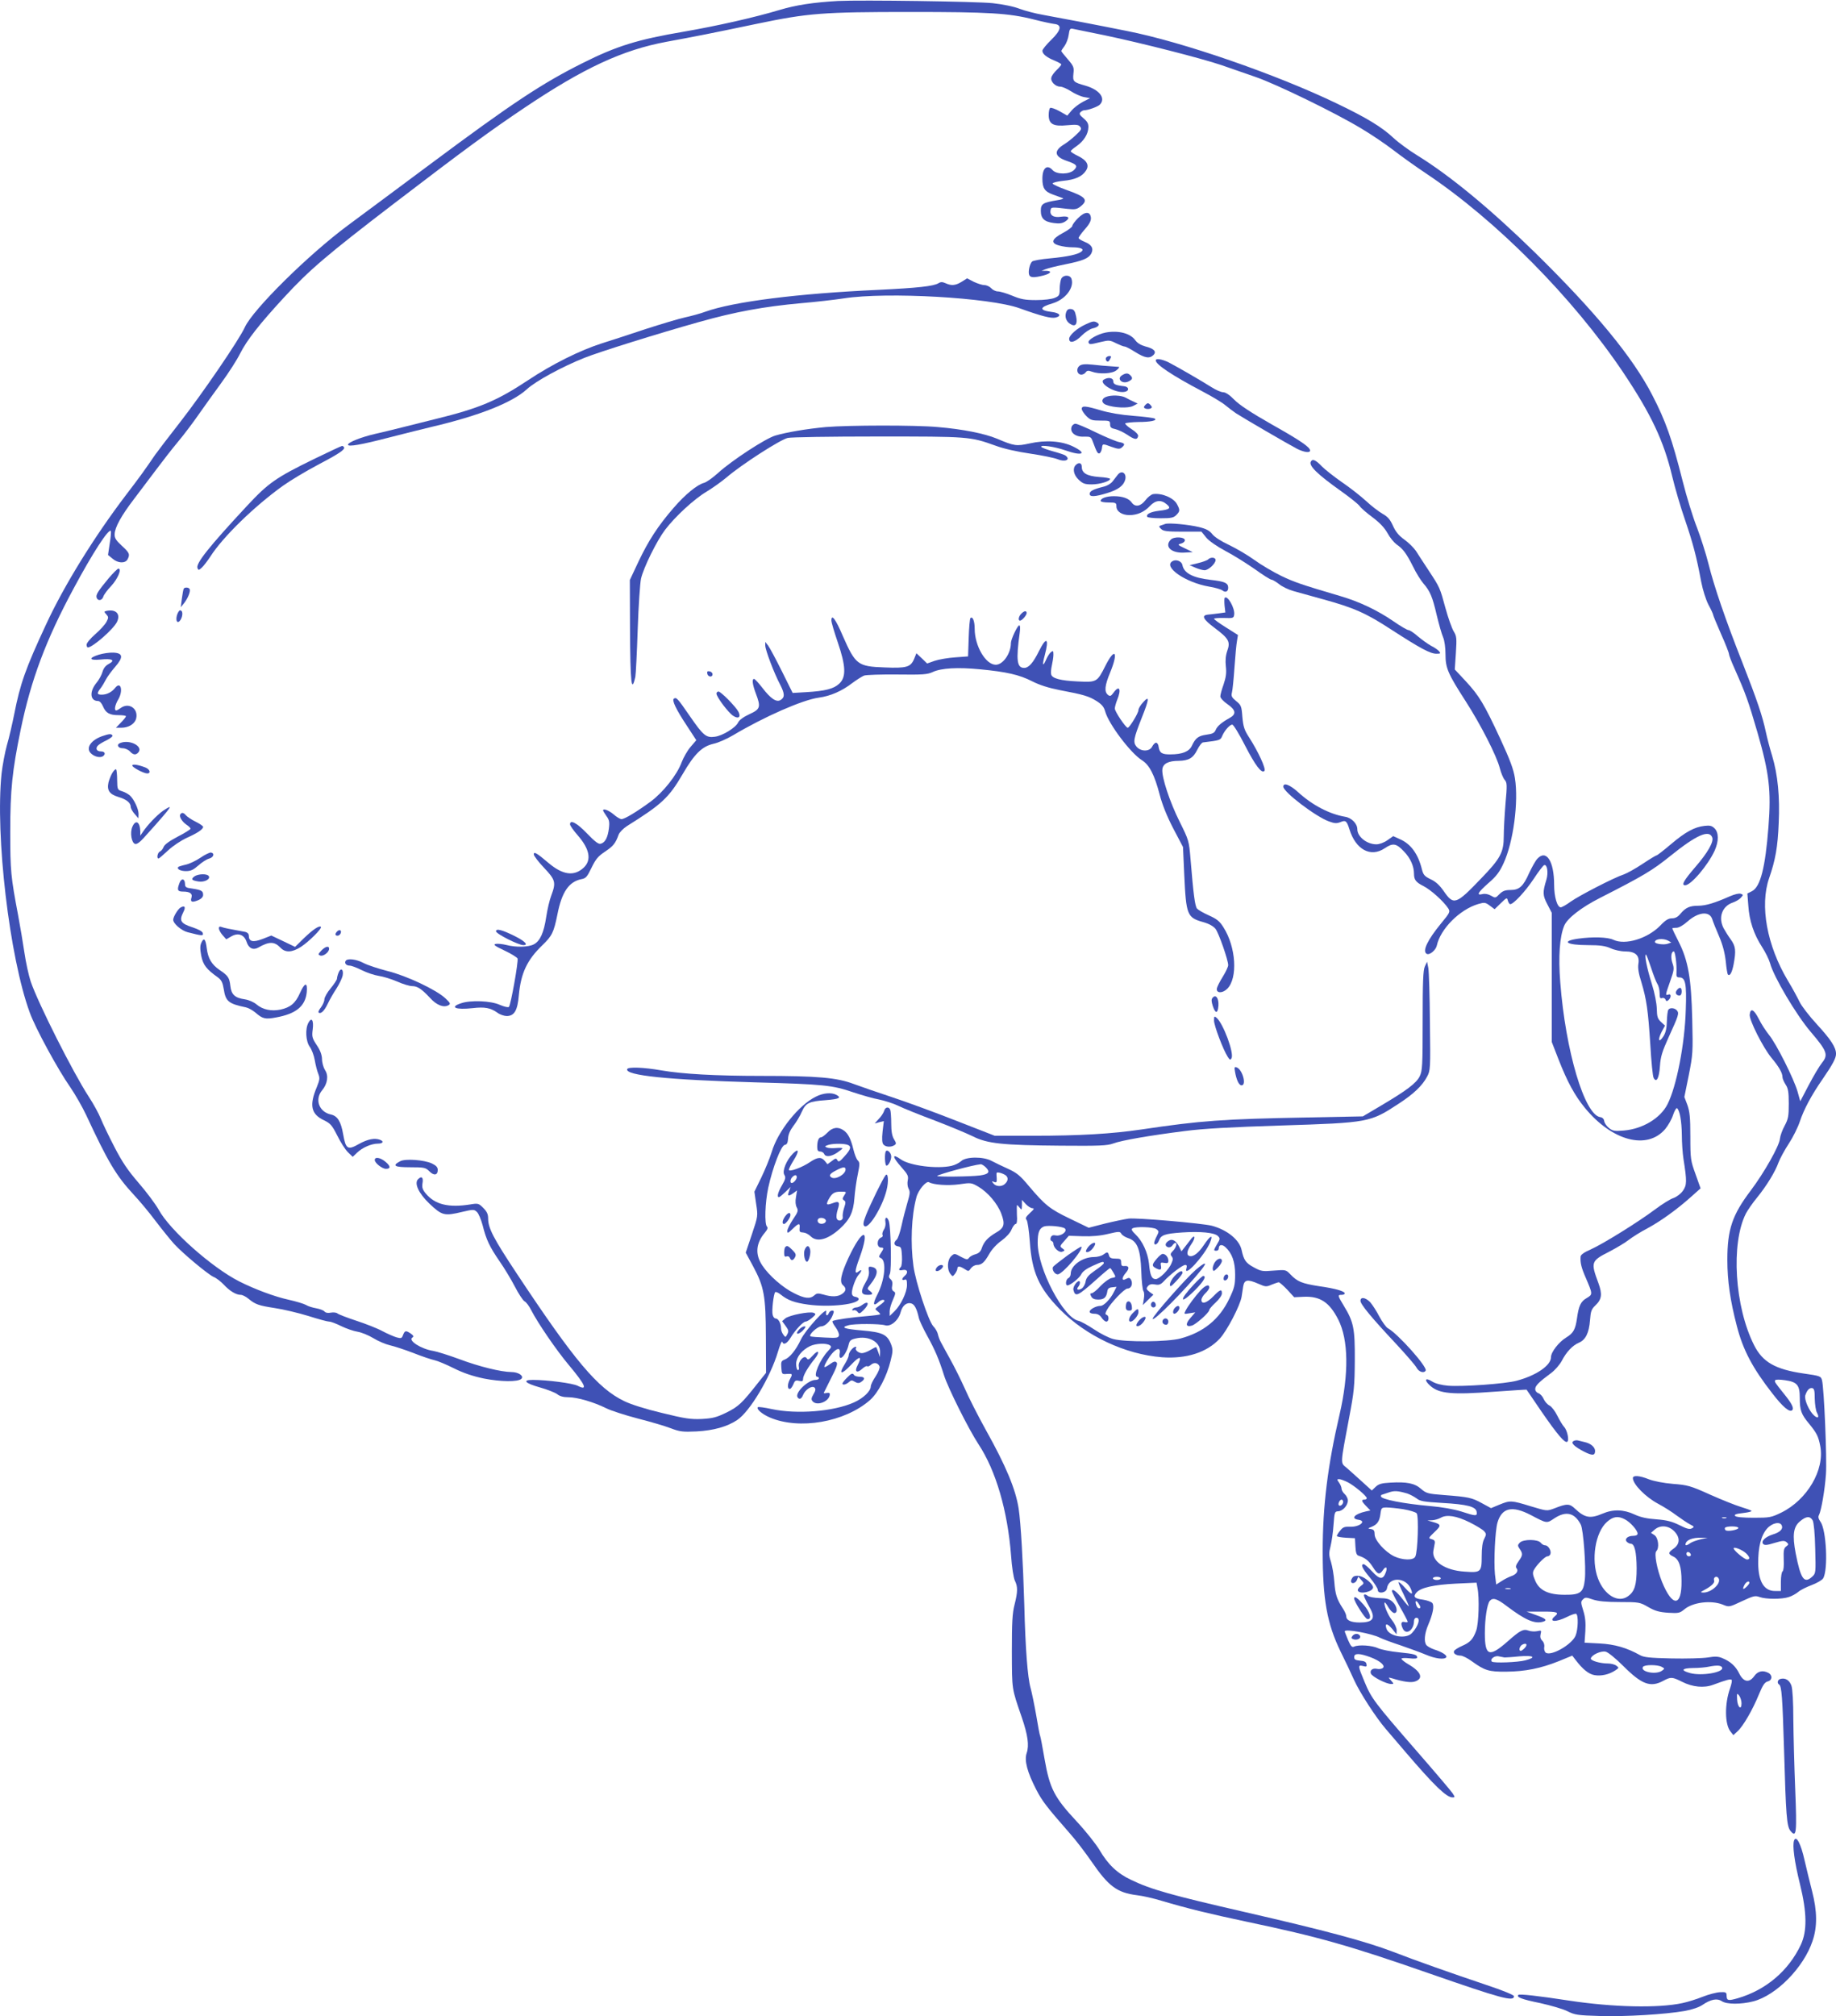 <?xml version="1.0" standalone="no"?>
<!DOCTYPE svg PUBLIC "-//W3C//DTD SVG 20010904//EN"
 "http://www.w3.org/TR/2001/REC-SVG-20010904/DTD/svg10.dtd">
<svg version="1.0" xmlns="http://www.w3.org/2000/svg"
 width="1166pt" height="1280pt" viewBox="0 0 1166 1280"
 preserveAspectRatio="xMidYMid meet">
<g transform="translate(0,1280) scale(0.1,-0.1)"
fill="#3f51b5" stroke="none">
<path d="M5325 12794 c-159 -9 -271 -26 -377 -58 -157 -47 -396 -101 -605
-137 -294 -50 -427 -91 -644 -200 -256 -128 -447 -254 -965 -640 -210 -156
-446 -332 -525 -390 -251 -186 -602 -533 -654 -646 -36 -80 -268 -419 -412
-604 -72 -92 -142 -184 -157 -205 -67 -98 -97 -140 -185 -255 -204 -268 -394
-576 -508 -822 -131 -281 -165 -378 -203 -572 -12 -60 -32 -148 -46 -195 -13
-47 -28 -128 -34 -180 -41 -392 50 -1167 179 -1518 35 -98 180 -364 258 -475
30 -44 75 -122 100 -175 140 -301 191 -386 303 -507 36 -38 100 -115 141 -170
42 -55 94 -119 115 -142 58 -63 215 -193 250 -209 18 -7 47 -30 65 -49 38 -41
78 -65 108 -65 11 0 32 -11 48 -24 45 -37 65 -44 169 -60 54 -8 150 -31 212
-50 63 -20 122 -36 133 -36 11 0 45 -13 77 -29 31 -15 77 -31 102 -35 25 -4
70 -22 101 -41 31 -19 78 -39 105 -45 27 -6 94 -28 149 -49 55 -22 116 -42
135 -46 19 -4 74 -27 122 -51 60 -30 119 -50 190 -65 106 -21 218 -23 239 -2
18 18 -18 43 -64 43 -66 1 -203 34 -333 83 -65 24 -139 47 -162 51 -78 12
-163 67 -133 85 10 6 7 13 -10 25 -31 21 -38 20 -49 -8 -8 -22 -12 -24 -41
-16 -17 5 -59 23 -91 40 -33 18 -108 47 -166 66 -58 19 -112 40 -119 46 -7 6
-26 8 -42 5 -19 -4 -33 -1 -41 8 -6 7 -30 16 -53 20 -23 4 -52 13 -64 21 -12
7 -61 22 -110 33 -88 19 -216 67 -313 116 -174 88 -441 325 -512 455 -20 36
-77 112 -127 170 -70 81 -105 133 -155 230 -36 69 -74 149 -86 179 -12 30 -46
93 -77 140 -99 152 -321 592 -368 730 -13 39 -31 122 -40 184 -9 61 -27 168
-40 237 -46 244 -50 280 -50 530 0 267 13 388 66 646 65 316 160 571 337 899
120 224 221 379 236 365 2 -3 0 -39 -7 -79 l-11 -74 28 -23 c34 -30 81 -32 96
-5 17 32 12 42 -37 87 -36 33 -46 49 -45 72 1 44 42 118 123 224 39 51 103
136 142 188 39 52 100 131 137 175 37 44 95 121 129 170 35 50 101 142 147
205 46 63 100 147 119 186 43 85 123 187 277 354 163 177 272 270 703 600 450
344 604 457 826 606 377 253 623 367 903 419 180 33 291 55 573 114 326 68
419 75 973 75 501 0 625 -7 787 -48 54 -14 112 -26 128 -28 51 -5 45 -39 -19
-101 -31 -30 -56 -61 -56 -69 0 -21 28 -43 78 -63 23 -10 42 -20 42 -24 0 -4
-13 -20 -29 -35 -16 -15 -32 -37 -34 -48 -7 -25 25 -58 56 -58 13 0 43 -13 68
-29 24 -16 62 -33 83 -37 l39 -7 -45 -23 c-25 -13 -58 -38 -73 -56 l-27 -32
-49 28 c-27 15 -54 24 -59 21 -6 -3 -10 -24 -10 -45 0 -58 29 -74 118 -65 56
5 71 4 81 -9 12 -14 8 -21 -26 -53 -22 -21 -55 -47 -73 -58 -70 -42 -65 -79
14 -106 64 -22 73 -32 47 -58 -29 -29 -110 -30 -136 -1 -35 39 -65 14 -65 -54
0 -60 14 -82 67 -101 26 -9 55 -20 63 -23 8 -3 -8 -9 -36 -13 -91 -15 -104
-23 -104 -67 0 -49 22 -70 83 -78 35 -5 53 -2 72 10 35 23 22 37 -28 30 -47
-7 -72 10 -65 43 4 19 7 19 108 7 47 -5 59 -3 83 16 51 41 33 61 -92 105 -47
17 -86 35 -86 40 0 6 30 13 66 17 76 7 121 27 145 64 24 35 7 66 -50 94 -25
12 -46 25 -46 30 0 4 17 19 38 33 45 32 73 76 74 119 1 23 -7 37 -31 57 -25
21 -29 29 -19 39 6 6 17 12 23 12 25 0 86 22 100 36 39 40 -2 94 -91 120 -78
22 -82 26 -77 77 5 39 1 48 -36 91 -23 26 -41 49 -41 52 0 3 9 17 21 33 11 15
23 47 26 70 5 37 9 42 27 38 12 -2 102 -21 201 -41 234 -49 614 -146 741 -189
54 -19 153 -53 219 -76 135 -47 503 -226 669 -326 61 -36 153 -98 205 -138 53
-41 146 -107 206 -147 447 -298 934 -789 1254 -1265 176 -263 257 -433 311
-660 17 -71 53 -195 81 -275 50 -147 73 -232 103 -394 10 -51 29 -112 46 -145
17 -31 30 -60 30 -65 0 -4 23 -59 50 -121 28 -62 50 -119 50 -126 0 -8 16 -50
36 -94 71 -160 86 -202 145 -404 75 -260 88 -368 70 -600 -20 -259 -51 -380
-104 -408 l-30 -15 6 -76 c6 -96 35 -183 87 -263 22 -34 45 -81 51 -103 22
-85 166 -328 258 -436 105 -123 113 -146 72 -197 -17 -21 -54 -84 -84 -141
l-54 -103 -17 61 c-23 81 -136 306 -182 361 -19 24 -49 69 -65 102 -31 60 -52
70 -57 26 -4 -34 85 -210 138 -274 47 -56 70 -96 70 -122 0 -10 9 -31 20 -48
16 -24 20 -47 20 -121 0 -79 -3 -97 -26 -140 -15 -27 -28 -64 -30 -82 -3 -45
-100 -216 -185 -329 -118 -156 -149 -247 -149 -441 0 -133 18 -258 60 -419 39
-152 100 -268 226 -429 67 -87 110 -122 126 -106 12 12 -2 42 -51 102 -60 75
-63 79 -57 88 3 5 29 5 63 0 77 -11 93 -31 93 -113 0 -78 9 -103 59 -163 49
-60 59 -80 71 -142 29 -151 -83 -341 -247 -422 -64 -31 -74 -33 -175 -33 -67
0 -111 4 -118 11 -9 9 4 14 50 19 34 4 58 10 53 14 -4 4 -35 15 -68 25 -33 10
-121 45 -195 78 -124 56 -143 61 -235 68 -60 5 -121 17 -153 29 -59 24 -102
27 -102 8 0 -39 81 -121 160 -163 36 -19 88 -52 117 -74 29 -21 67 -47 84 -56
29 -15 31 -17 14 -26 -14 -8 -32 -4 -79 20 -47 23 -80 32 -146 37 -60 4 -101
13 -140 31 -68 32 -136 34 -203 5 -78 -33 -112 -27 -174 31 -35 34 -52 34
-133 2 -46 -17 -46 -17 -149 14 -124 38 -130 38 -199 10 l-53 -22 -57 31 c-65
36 -86 40 -240 52 -105 8 -114 11 -147 39 -40 36 -91 46 -194 40 -56 -3 -75
-8 -95 -27 l-24 -23 -65 59 c-35 32 -78 70 -96 86 -39 32 -40 15 16 312 33
172 36 207 37 370 1 201 -7 243 -70 346 -40 66 -40 69 -14 69 11 0 20 4 20 9
0 14 -57 31 -163 46 -109 17 -138 29 -181 74 -30 31 -30 31 -107 25 -71 -6
-80 -5 -127 21 -50 27 -63 45 -77 110 -14 65 -92 128 -190 154 -59 15 -480 52
-528 45 -23 -3 -90 -17 -148 -31 l-105 -27 -120 58 c-127 61 -157 85 -261 208
-54 65 -76 83 -131 108 -37 17 -84 39 -104 50 -53 29 -163 28 -194 -1 -12 -11
-39 -25 -61 -30 -92 -21 -266 1 -322 41 -58 41 -56 17 5 -51 39 -44 44 -55 39
-81 -4 -18 -2 -40 5 -54 11 -19 9 -34 -8 -91 -11 -37 -28 -103 -37 -145 -9
-42 -23 -82 -31 -88 -21 -18 -17 -38 9 -42 20 -3 22 -10 25 -62 2 -32 -2 -64
-7 -69 -18 -18 -13 -25 14 -19 29 5 35 -17 10 -38 -8 -7 -15 -16 -15 -21 0 -5
7 -6 15 -3 12 5 15 -2 15 -33 0 -47 -39 -128 -80 -168 l-30 -29 0 30 c0 16 10
49 21 73 17 39 18 46 5 53 -11 6 -14 18 -10 36 4 19 0 32 -10 41 -12 10 -13
18 -5 34 12 22 7 293 -6 334 -10 32 -28 29 -22 -4 3 -15 -1 -37 -10 -49 -8
-13 -12 -28 -8 -34 3 -5 0 -13 -9 -16 -29 -11 -30 -64 0 -64 18 0 18 -5 -2
-35 -14 -22 -14 -25 -1 -31 39 -15 27 -141 -23 -236 -29 -57 -25 -75 11 -42
10 9 23 14 30 12 13 -4 6 -12 -36 -43 -19 -14 -19 -16 -2 -29 9 -7 17 -16 17
-19 0 -3 -39 -8 -87 -12 -90 -7 -202 -23 -215 -31 -5 -3 4 -20 18 -39 14 -19
24 -42 22 -52 -3 -16 -13 -18 -88 -14 -47 2 -89 5 -93 8 -14 9 45 63 68 63 25
0 59 33 74 73 9 22 8 27 -5 27 -8 0 -17 -7 -20 -15 -9 -23 -23 -18 -17 8 8 37
-133 -117 -161 -177 -31 -66 -71 -115 -103 -127 -21 -8 -24 -14 -21 -51 3 -42
4 -43 36 -40 37 2 37 1 16 -39 -16 -32 -12 -65 7 -54 5 4 14 18 19 31 8 20 14
23 35 18 20 -5 25 -2 25 12 0 22 31 75 74 128 36 45 24 62 -13 20 -24 -26 -30
-29 -38 -16 -15 24 -57 -21 -50 -54 3 -16 0 -23 -7 -21 -6 2 -10 21 -10 41 2
42 36 85 89 111 37 17 102 20 125 5 12 -8 10 -14 -12 -37 -51 -54 -97 -163
-68 -163 6 0 10 -4 10 -10 0 -5 -9 -10 -21 -10 -47 0 -132 -81 -114 -110 11
-17 25 -11 35 14 13 34 57 63 73 47 8 -8 7 -19 -7 -42 -14 -24 -15 -33 -6 -44
28 -34 109 -1 110 44 0 9 -7 11 -21 8 -11 -3 -19 -2 -17 2 2 4 23 47 47 94 33
64 42 90 34 98 -9 9 -19 6 -41 -10 -43 -30 -46 -26 -21 19 43 75 93 103 81 45
-2 -14 0 -25 7 -25 15 0 42 45 50 82 6 27 13 34 44 41 83 20 158 -21 156 -85
l-1 -33 -10 30 c-6 17 -12 31 -13 33 -2 2 -18 -6 -36 -17 -19 -12 -44 -21 -55
-21 -23 0 -48 23 -37 33 3 4 2 7 -4 7 -15 0 -43 -34 -43 -53 0 -10 -12 -36
-26 -58 -41 -66 -20 -68 40 -4 57 61 74 59 41 -5 -20 -38 -2 -50 31 -19 13 12
27 19 31 16 3 -4 14 0 24 9 20 18 46 13 55 -11 3 -8 -8 -36 -25 -62 -17 -25
-31 -54 -31 -64 0 -30 -47 -75 -107 -102 -130 -58 -362 -76 -522 -42 -45 10
-84 15 -88 12 -11 -12 27 -44 75 -65 188 -81 477 -30 637 110 52 46 107 151
131 250 15 59 15 72 3 104 -24 62 -54 77 -184 88 -115 10 -139 19 -87 33 36
11 200 10 233 0 35 -11 85 30 99 84 11 42 39 64 69 54 19 -6 34 -35 46 -90 3
-16 28 -69 54 -116 48 -87 74 -147 106 -249 25 -80 156 -342 219 -438 111
-168 185 -423 207 -707 5 -74 16 -142 24 -159 19 -38 19 -70 -2 -153 -14 -55
-17 -112 -17 -298 1 -246 -2 -228 63 -417 38 -111 48 -178 31 -227 -16 -48 4
-121 61 -232 38 -73 64 -107 210 -274 37 -41 100 -123 140 -181 109 -159 163
-199 289 -215 36 -4 106 -20 155 -35 169 -50 300 -82 545 -134 452 -95 653
-152 1155 -327 460 -160 540 -182 540 -145 0 7 -72 37 -175 71 -220 74 -453
156 -594 211 -176 67 -431 135 -936 251 -470 108 -600 144 -726 205 -88 41
-148 98 -202 191 -23 38 -88 120 -145 181 -141 151 -171 209 -203 394 -13 77
-26 143 -28 147 -3 4 -14 63 -25 130 -12 68 -28 146 -36 175 -19 67 -33 249
-40 526 -8 275 -22 522 -36 614 -19 122 -80 269 -208 498 -50 90 -111 210
-135 266 -25 55 -66 138 -92 184 -25 46 -52 94 -59 108 -8 14 -16 37 -19 51
-3 14 -16 37 -30 51 -30 34 -111 277 -125 381 -20 146 -13 319 19 437 12 46
63 106 80 95 26 -16 120 -23 192 -13 74 11 78 10 121 -15 61 -36 122 -108 146
-172 25 -67 19 -90 -34 -120 -52 -31 -76 -57 -90 -98 -7 -22 -19 -33 -40 -39
-16 -4 -35 -14 -41 -23 -10 -13 -16 -12 -52 7 -40 22 -41 22 -61 4 -25 -23
-28 -83 -6 -112 15 -19 15 -19 30 0 8 11 15 26 15 33 0 18 16 16 46 -3 24 -16
26 -16 40 5 8 11 25 21 38 21 30 0 48 16 79 71 15 27 48 63 77 83 29 21 56 50
64 71 8 19 20 35 26 35 8 0 11 20 8 60 -1 33 -1 60 1 60 2 0 10 -8 17 -17 12
-16 13 -14 14 16 l0 34 25 -27 c13 -14 32 -26 42 -26 13 0 10 -7 -16 -30 -26
-25 -31 -33 -21 -45 6 -8 15 -69 20 -137 13 -193 57 -293 190 -429 167 -170
416 -287 650 -305 154 -11 284 30 366 118 46 49 130 211 139 266 2 15 7 44 10
65 7 44 27 48 98 17 43 -19 49 -20 83 -5 20 8 41 15 45 15 5 0 29 -21 54 -47
l44 -48 62 3 c103 4 162 -35 218 -145 65 -128 68 -344 8 -603 -75 -321 -107
-580 -107 -867 0 -307 27 -459 114 -638 30 -60 68 -141 85 -179 36 -80 139
-239 202 -312 24 -28 80 -93 124 -145 184 -215 261 -289 299 -289 17 0 17 1 1
26 -9 14 -111 134 -227 267 -269 309 -289 336 -332 440 -43 103 -44 109 -10
101 22 -6 25 -4 22 12 -2 14 -13 20 -41 22 -29 3 -37 7 -37 23 0 25 33 25 103
-1 64 -24 99 -56 77 -70 -8 -5 -24 -7 -35 -4 -28 6 -47 -9 -39 -30 8 -20 97
-66 128 -66 19 0 19 0 0 22 -19 21 -19 21 6 14 75 -23 121 -29 147 -20 55 19
38 62 -43 109 -24 14 -44 30 -44 35 0 5 22 6 50 3 33 -4 50 -2 50 5 0 18 -17
23 -116 33 -52 5 -112 17 -132 26 -38 18 -124 24 -153 10 -13 -6 -21 3 -38 42
-11 27 -21 52 -21 55 0 18 174 -14 225 -41 16 -8 75 -30 130 -48 55 -19 127
-45 160 -59 61 -26 119 -33 130 -16 7 11 -28 34 -77 49 -20 7 -42 19 -49 27
-17 21 -13 73 11 129 30 70 40 122 26 139 -6 7 -32 17 -58 21 -56 7 -66 19
-42 46 28 31 110 49 250 56 l131 6 6 -33 c13 -62 8 -226 -8 -271 -20 -55 -38
-75 -91 -98 -23 -10 -45 -24 -49 -31 -9 -15 12 -30 41 -30 12 0 44 -16 70 -35
83 -60 109 -68 219 -67 121 1 220 21 335 67 l85 35 20 -26 c47 -62 85 -92 122
-98 42 -7 92 4 131 30 24 16 25 17 7 30 -10 8 -35 14 -54 14 -51 0 -113 19
-108 33 7 23 66 49 94 42 15 -3 65 -44 111 -90 118 -118 173 -139 255 -95 48
26 57 25 119 -6 67 -34 140 -41 198 -19 87 32 110 38 117 31 4 -3 -1 -28 -10
-54 -35 -98 -34 -229 3 -274 l18 -23 27 25 c36 33 96 137 135 233 25 60 37 78
56 83 29 7 32 39 5 54 -36 19 -68 12 -91 -21 -32 -44 -68 -37 -95 18 -22 45
-55 76 -107 97 -25 11 -47 12 -93 4 -33 -5 -136 -8 -230 -6 -136 3 -176 7
-200 21 -84 47 -161 69 -256 74 l-96 5 5 73 c3 53 0 89 -13 130 -16 51 -17 58
-2 72 14 14 20 14 63 -1 34 -11 83 -16 172 -16 121 0 126 -1 180 -32 43 -25
70 -32 126 -36 66 -4 74 -2 102 21 54 46 170 60 244 31 41 -17 41 -17 122 21
73 34 84 37 112 27 42 -15 143 -15 187 0 19 6 46 21 60 33 14 12 53 31 85 43
32 12 65 31 72 42 33 54 21 309 -17 360 -13 19 -16 31 -9 43 14 27 37 158 44
259 7 96 -12 548 -25 596 -7 26 -12 28 -118 43 -178 26 -259 72 -313 179 -124
245 -149 647 -52 837 11 21 42 66 70 100 62 76 117 167 137 224 9 24 38 78 65
119 27 41 58 104 70 140 26 78 74 168 145 270 63 92 85 132 85 160 0 41 -33
91 -121 187 -49 53 -98 117 -110 142 -12 25 -45 87 -75 136 -133 223 -179 476
-119 650 40 115 55 198 61 350 8 166 -6 309 -42 428 -14 45 -32 114 -40 152
-21 99 -55 200 -149 440 -107 271 -179 481 -215 626 -16 64 -49 167 -73 230
-25 63 -66 195 -91 295 -68 269 -108 382 -193 546 -123 239 -360 527 -744 904
-283 277 -541 490 -749 618 -52 32 -120 82 -150 110 -73 69 -172 129 -360 219
-384 185 -982 392 -1336 461 -188 38 -437 85 -531 102 -46 8 -112 25 -147 38
-38 15 -108 29 -172 36 -105 11 -835 21 -979 14z m936 -7405 c29 -29 19 -43
-37 -51 -59 -8 -280 -10 -272 -3 11 11 229 70 276 74 6 1 21 -8 33 -20z m127
-51 c16 -14 15 -33 -4 -52 -20 -21 -58 -20 -75 1 -12 15 -12 16 4 10 15 -6 18
-2 17 21 -1 15 -2 31 -1 35 1 10 40 -1 59 -15z m375 -337 c18 -18 -24 -50 -57
-44 -19 4 -28 0 -33 -13 -4 -10 -2 -19 5 -22 7 -2 12 -10 12 -17 0 -26 36 -59
56 -51 18 7 18 8 1 21 -17 12 -17 15 12 47 l29 33 88 -3 c58 -2 113 3 162 15
68 16 75 16 83 1 5 -9 25 -22 44 -28 58 -19 78 -71 83 -210 2 -63 8 -120 14
-127 5 -6 6 -29 2 -50 l-6 -38 33 33 34 33 -25 18 c-21 17 -22 21 -10 36 10
12 23 15 45 11 25 -5 36 -1 56 20 38 42 119 104 136 104 10 0 12 -6 8 -20 -22
-70 115 79 150 163 22 54 2 45 -39 -16 -35 -53 -69 -78 -93 -70 -20 7 -15 34
13 75 30 43 23 68 -7 26 -11 -14 -28 -37 -38 -49 l-18 -23 -14 29 c-19 38 -44
53 -66 39 -24 -15 -27 -33 -7 -41 10 -4 22 0 29 10 7 10 15 17 19 17 14 0 5
-31 -15 -51 -16 -16 -18 -23 -8 -35 9 -11 9 -21 -1 -43 -16 -41 -77 -101 -100
-101 -26 0 -36 23 -43 98 -8 71 -41 143 -86 186 -23 22 -28 32 -19 38 21 13
133 9 152 -5 17 -13 17 -15 2 -45 -9 -17 -16 -36 -16 -42 0 -19 21 -10 30 14
13 36 36 44 147 52 117 8 207 -1 228 -23 14 -14 14 -19 -5 -50 -24 -41 -24
-43 -5 -43 8 0 15 6 15 14 0 25 20 29 42 9 42 -38 62 -93 62 -174 0 -67 -5
-86 -37 -153 -62 -131 -164 -214 -310 -253 -80 -22 -347 -24 -425 -4 -29 7
-84 35 -124 62 -39 26 -84 51 -99 54 -97 21 -259 331 -259 496 0 65 10 91 40
103 25 9 120 0 133 -13z m4762 -1081 c1 -36 7 -76 14 -88 17 -31 6 -40 -19
-17 -31 28 -63 101 -55 127 11 33 26 49 44 46 13 -3 16 -17 16 -68z m-2967
-529 c43 -22 122 -88 122 -102 0 -5 -7 -9 -15 -9 -21 0 -19 -10 11 -41 l27
-28 -29 -6 c-72 -16 -98 -46 -46 -53 53 -8 5 -47 -54 -44 -36 1 -46 -3 -63
-25 -12 -14 -21 -29 -21 -34 0 -4 26 -9 58 -11 l57 -3 3 -53 c2 -39 7 -54 20
-58 43 -14 64 -31 90 -71 31 -49 43 -53 65 -20 19 28 31 18 17 -17 -17 -45
-38 -44 -85 7 -24 26 -48 47 -54 47 -22 0 -10 -27 39 -85 27 -33 50 -68 50
-78 0 -28 54 -19 58 9 11 77 123 73 153 -5 15 -38 3 -36 -37 8 -20 23 -39 39
-42 37 -2 -3 12 -38 32 -77 19 -40 34 -74 33 -76 -2 -1 -19 18 -38 43 -36 48
-69 74 -69 53 0 -6 23 -51 50 -99 28 -48 50 -91 50 -95 0 -4 -9 -5 -20 -2 -23
6 -26 -12 -10 -44 22 -41 70 -6 70 51 0 11 7 20 15 20 28 0 14 -52 -28 -97
-37 -41 -146 -22 -162 28 -12 36 5 35 36 -1 l28 -35 1 26 c0 14 -13 43 -30 64
-27 33 -55 103 -46 112 2 2 13 -12 24 -32 12 -19 28 -35 37 -35 24 0 18 44
-10 70 -20 19 -37 24 -84 25 -33 1 -67 7 -76 15 -8 7 -18 10 -21 7 -6 -5 1
-21 40 -92 32 -61 13 -85 -69 -85 -55 0 -85 14 -85 39 0 10 -10 33 -23 52 -37
57 -47 87 -53 167 -3 43 -13 99 -21 126 -14 43 -14 57 -3 100 7 28 16 89 19
136 6 81 7 85 30 86 29 2 61 37 61 69 0 12 -9 30 -20 40 -11 10 -20 25 -20 34
0 9 -7 27 -16 39 -14 20 -14 22 1 22 9 0 32 -9 53 -19z m379 -72 c17 -6 44
-20 59 -31 22 -18 46 -22 163 -29 158 -9 214 -23 219 -57 4 -28 -4 -28 -99 3
-46 14 -123 28 -195 34 -170 15 -314 43 -314 62 0 5 1 9 3 9 1 0 20 7 42 14
39 14 59 13 122 -5z m-407 -53 c0 -16 -18 -31 -27 -22 -8 8 5 36 17 36 5 0 10
-6 10 -14z m383 -47 c40 -7 77 -18 84 -26 14 -18 7 -246 -9 -275 -12 -25 -80
-23 -134 2 -59 29 -124 102 -124 139 0 23 -5 31 -22 34 -23 3 -23 4 2 14 37
15 51 36 57 83 5 38 7 40 40 40 19 0 67 -5 106 -11z m809 -37 c103 -54 100
-54 149 -21 74 49 129 36 168 -39 17 -32 34 -271 26 -349 -9 -83 -28 -98 -129
-97 -103 0 -160 28 -186 89 -16 37 -18 51 -9 68 17 32 71 87 86 87 8 0 16 6
19 14 8 20 -13 56 -33 56 -9 0 -21 7 -28 16 -17 23 -110 24 -133 1 -14 -14
-14 -20 -4 -35 24 -34 24 -44 -1 -79 -20 -28 -24 -40 -15 -50 13 -16 -3 -39
-35 -49 -12 -4 -39 -17 -59 -30 l-36 -23 -8 66 c-8 82 1 274 16 327 28 95 93
110 212 48z m-389 -46 c42 -21 83 -46 92 -56 15 -17 15 -21 1 -49 -11 -20 -16
-57 -16 -109 0 -102 -5 -107 -109 -99 -124 8 -209 65 -198 132 3 16 7 39 9 49
2 14 -4 21 -20 25 -22 6 -21 7 18 45 45 42 43 49 -10 64 l-35 10 30 1 c17 1
41 8 55 16 38 22 100 12 183 -29z m986 19 c34 -17 81 -70 81 -91 0 -9 -11 -14
-29 -14 -35 0 -56 -21 -39 -38 7 -7 18 -12 25 -12 24 0 36 -53 37 -155 0 -108
-13 -149 -56 -179 -62 -44 -149 8 -189 112 -46 120 -18 295 57 361 38 34 70
39 113 16z m644 8 c-7 -2 -19 -2 -25 0 -7 3 -2 5 12 5 14 0 19 -2 13 -5z m549
-15 c7 -14 14 -82 16 -179 4 -153 4 -157 -19 -178 -51 -47 -73 -16 -105 148
-22 115 -15 168 27 203 40 34 64 35 81 6z m-196 -33 c9 -22 -13 -43 -57 -56
-48 -15 -78 -44 -61 -61 9 -9 26 -7 71 7 51 15 63 16 77 5 14 -13 14 -15 -2
-27 -15 -11 -18 -25 -16 -82 2 -41 -1 -72 -7 -76 -6 -3 -11 -33 -11 -66 l0
-59 -38 0 c-69 0 -105 60 -106 175 -1 102 18 178 56 221 33 37 84 47 94 19z
m-685 -34 c40 -40 39 -82 -1 -111 -37 -26 -38 -35 -2 -52 35 -17 51 -64 51
-155 2 -164 -58 -167 -124 -5 -32 80 -51 180 -36 195 20 20 13 83 -11 101
l-23 15 24 21 c35 30 86 26 122 -9z m409 19 c0 -11 -65 -24 -80 -15 -5 3 -8
11 -5 16 8 12 85 12 85 -1z m-240 -72 c-24 -6 -54 -16 -65 -24 -25 -18 -36
-18 -29 0 8 21 45 35 94 34 l45 0 -45 -10z m289 -89 c24 -23 27 -39 6 -39 -16
0 -85 57 -85 71 0 12 55 -9 79 -32z m-351 -7 c2 -7 -3 -12 -12 -12 -9 0 -16 7
-16 16 0 17 22 14 28 -4z m-1588 -152 c0 -5 -11 -10 -25 -10 -14 0 -25 5 -25
10 0 6 11 10 25 10 14 0 25 -4 25 -10z m1764 1 c20 -31 -44 -91 -96 -91 -21 1
-21 2 7 17 43 23 66 45 61 59 -8 21 17 34 28 15z m196 -29 c0 -5 -9 -17 -20
-27 -22 -20 -26 -14 -10 16 11 19 30 26 30 11z m-1517 -39 c-7 -2 -21 -2 -30
0 -10 3 -4 5 12 5 17 0 24 -2 18 -5z m-21 -111 c113 -85 171 -111 224 -98 35
9 23 21 -46 45 l-55 20 98 0 c96 1 111 -5 82 -29 -44 -37 6 -40 76 -5 27 14
54 23 59 20 15 -9 12 -101 -4 -139 -24 -57 -158 -133 -190 -107 -7 6 -11 22
-9 34 3 14 -2 31 -12 41 -12 11 -15 25 -11 42 6 24 5 25 -22 19 -16 -3 -39 -2
-53 3 -34 13 -54 3 -133 -67 -118 -104 -146 -95 -146 50 0 94 14 184 31 206
20 23 46 15 111 -35z m-552 -4 c0 -14 -18 -9 -24 8 -11 28 -6 39 9 20 8 -11
15 -23 15 -28z m664 -259 c-9 -10 -21 -19 -26 -19 -15 0 -8 29 9 39 26 14 37
2 17 -20z m-129 -61 c6 0 47 2 93 7 91 8 113 -6 40 -25 -47 -13 -203 -19 -214
-8 -14 15 19 40 45 33 14 -3 31 -6 36 -7z m997 -59 c21 -11 21 -12 3 -25 -38
-28 -140 -7 -121 24 9 15 91 15 118 1z m385 -6 c10 -30 -131 -54 -204 -34 -62
17 -53 31 20 32 34 0 80 4 102 9 51 10 77 8 82 -7z m123 -226 c0 -47 -25 -26
-28 24 -2 41 -1 43 13 25 8 -11 15 -33 15 -49z"/>
<path d="M6910 4883 c-13 -17 -17 -29 -10 -31 13 -5 37 14 51 40 16 29 -16 22
-41 -9z"/>
<path d="M6779 4830 c-46 -34 -87 -66 -91 -72 -10 -17 10 -48 29 -48 31 0 167
160 150 176 -2 2 -41 -23 -88 -56z"/>
<path d="M7006 4835 c-11 -8 -37 -15 -59 -15 -72 0 -147 -54 -147 -105 0 -13
-7 -25 -15 -29 -16 -6 -21 -46 -6 -46 18 0 77 47 88 71 8 17 34 36 72 53 64
29 71 30 71 17 0 -5 -25 -26 -55 -46 -43 -30 -56 -45 -61 -72 -3 -18 -15 -38
-26 -44 -25 -13 -35 -4 -18 15 6 9 10 21 8 28 -7 21 -47 -28 -41 -51 12 -47
27 -40 148 68 43 39 82 71 85 71 3 0 12 -13 21 -29 17 -29 17 -29 -11 -34 -15
-3 -47 -26 -71 -51 -23 -26 -49 -46 -56 -46 -11 0 -11 -5 -3 -20 7 -14 21 -20
44 -20 37 0 52 13 58 50 2 19 10 26 31 28 l28 3 -17 -33 c-22 -45 -64 -88 -85
-88 -28 0 -69 -22 -69 -37 0 -8 12 -13 30 -13 20 0 35 -8 46 -25 9 -14 23 -25
30 -25 17 0 19 37 2 43 -10 3 -10 9 1 30 24 45 112 137 131 137 26 0 37 33 21
59 -7 10 -13 11 -30 2 -28 -16 -29 7 -1 39 24 28 21 46 -9 43 -16 -2 -21 3
-21 22 0 22 -4 25 -36 25 -27 0 -37 5 -41 20 -6 24 -12 24 -37 5z"/>
<path d="M7346 4809 c-31 -37 -32 -45 -7 -59 30 -16 39 -12 34 14 -4 21 -2 23
21 19 21 -4 26 -1 26 14 0 22 -18 43 -36 43 -7 0 -24 -14 -38 -31z"/>
<path d="M7714 4785 c-8 -13 -14 -32 -12 -42 3 -16 7 -15 31 9 15 15 27 34 27
43 0 23 -28 18 -46 -10z"/>
<path d="M7593 4738 c-65 -57 -273 -293 -273 -310 0 -25 212 189 310 312 41
52 25 51 -37 -2z"/>
<path d="M7459 4699 c-16 -17 -29 -41 -29 -53 0 -18 6 -15 40 21 22 23 40 47
40 53 0 19 -22 10 -51 -21z"/>
<path d="M7773 4695 c-3 -9 -3 -18 0 -21 9 -9 27 6 27 22 0 19 -19 18 -27 -1z"/>
<path d="M7583 4647 c-98 -103 -92 -136 7 -36 55 55 74 89 51 89 -4 0 -31 -24
-58 -53z"/>
<path d="M7624 4608 c-35 -39 -76 -93 -94 -127 -12 -24 -12 -24 24 -18 l37 6
-31 -36 c-34 -38 -29 -60 10 -48 27 9 110 83 110 99 0 6 18 27 40 47 23 21 40
46 40 58 0 30 -11 26 -55 -19 -42 -43 -75 -52 -75 -22 0 10 11 29 25 42 14 13
25 29 25 37 0 23 -25 14 -56 -19z"/>
<path d="M7157 4534 c-4 -4 -7 -18 -7 -31 0 -17 6 -23 21 -23 16 0 20 5 17 27
-3 26 -18 39 -31 27z"/>
<path d="M7316 4533 c-12 -12 -6 -33 9 -33 8 0 15 6 15 14 0 17 -14 28 -24 19z"/>
<path d="M7462 4498 c-14 -14 -16 -38 -4 -38 12 0 32 23 32 37 0 16 -12 17
-28 1z"/>
<path d="M7195 4465 c-25 -24 -33 -55 -15 -55 17 0 50 39 50 60 0 26 -6 25
-35 -5z"/>
<path d="M7230 4413 c-13 -17 -17 -29 -10 -31 13 -5 37 14 51 40 16 29 -16 22
-41 -9z"/>
<path d="M7385 4420 c-8 -14 3 -30 21 -30 8 0 14 9 14 20 0 21 -24 28 -35 10z"/>
<path d="M8593 2789 c-7 -7 -13 -19 -13 -26 0 -21 30 -15 38 8 l8 20 19 -21
c19 -21 19 -22 -4 -39 -13 -10 -21 -23 -17 -30 15 -24 96 -5 96 22 0 21 -53
66 -85 72 -18 4 -35 1 -42 -6z"/>
<path d="M8600 2653 c0 -21 69 -128 83 -131 32 -6 19 43 -24 92 -38 43 -59 57
-59 39z"/>
<path d="M6846 11415 c-20 -20 -36 -42 -36 -49 0 -7 -27 -28 -60 -45 -73 -39
-80 -65 -22 -80 20 -6 57 -11 82 -11 54 0 78 -11 58 -27 -21 -18 -90 -33 -198
-43 -57 -5 -108 -14 -115 -20 -15 -13 -27 -64 -19 -85 7 -18 30 -19 90 -4 49
13 58 29 17 30 l-28 0 25 10 c14 6 70 20 125 31 111 22 149 38 165 68 17 32 3
57 -40 74 -22 9 -40 20 -40 25 0 6 18 31 41 57 29 33 39 54 37 73 -5 41 -39
39 -82 -4z"/>
<path d="M6740 11031 c-5 -11 -10 -40 -10 -64 0 -41 -3 -46 -32 -58 -19 -8
-68 -14 -118 -14 -70 0 -97 5 -152 28 -36 15 -77 27 -91 27 -13 0 -32 9 -42
20 -10 11 -29 20 -43 20 -14 0 -44 10 -68 21 l-42 22 -35 -22 c-39 -24 -65
-26 -102 -9 -20 9 -31 9 -45 0 -31 -19 -133 -30 -380 -42 -512 -23 -923 -75
-1101 -139 -29 -11 -88 -27 -129 -36 -41 -9 -154 -43 -250 -74 -96 -32 -221
-73 -276 -90 -141 -45 -316 -132 -471 -235 -196 -130 -310 -178 -583 -245 -69
-17 -168 -42 -220 -55 -52 -13 -129 -32 -170 -41 -86 -20 -170 -53 -170 -68 0
-15 86 0 255 44 82 21 209 53 280 70 298 70 508 153 601 238 56 52 226 144
367 200 96 38 463 153 727 227 231 65 413 98 645 119 94 8 217 22 275 31 273
42 927 5 1115 -63 139 -50 201 -66 229 -59 41 10 26 30 -27 36 -79 10 -76 30
7 54 81 24 139 99 121 155 -8 27 -51 28 -65 2z"/>
<path d="M6771 10818 c-10 -28 -1 -58 25 -74 33 -22 49 -3 38 48 -7 34 -14 44
-32 46 -16 2 -25 -3 -31 -20z"/>
<path d="M6895 10741 c-55 -25 -105 -69 -105 -92 0 -32 38 -22 79 20 21 21 52
42 69 46 37 8 50 24 31 36 -20 12 -29 11 -74 -10z"/>
<path d="M7022 10689 c-51 -10 -115 -46 -109 -63 5 -14 9 -14 78 3 51 12 58
12 97 -8 23 -11 47 -21 55 -21 7 0 37 -16 67 -35 61 -38 90 -43 115 -19 22 22
4 41 -52 55 -28 8 -50 21 -63 39 -31 44 -107 64 -188 49z"/>
<path d="M7024 10529 c-3 -6 -2 -15 4 -21 7 -7 14 -3 21 11 10 17 9 21 -3 21
-8 0 -18 -5 -22 -11z"/>
<path d="M7340 10512 c0 -26 105 -96 295 -196 61 -32 126 -71 145 -87 19 -16
51 -40 70 -53 46 -30 333 -197 387 -225 44 -22 83 -28 83 -11 0 21 -61 63
-244 166 -130 74 -206 124 -238 157 -29 30 -55 47 -70 47 -13 0 -46 14 -74 32
-63 40 -217 129 -271 157 -43 21 -83 28 -83 13z"/>
<path d="M6856 10478 c-22 -17 -18 -51 7 -56 10 -2 24 4 31 13 9 13 17 14 39
6 48 -18 132 -14 158 9 13 10 20 20 14 21 -5 0 -30 2 -55 4 -25 1 -74 6 -110
10 -49 5 -70 3 -84 -7z"/>
<path d="M7128 10419 c-41 -23 0 -62 42 -39 23 12 25 21 8 38 -14 14 -27 15
-50 1z"/>
<path d="M7010 10390 c-36 -22 71 -87 130 -78 33 4 32 32 0 36 -56 6 -70 13
-70 32 0 22 -33 27 -60 10z"/>
<path d="M7023 10280 c-30 -12 -29 -38 1 -50 51 -19 142 -23 172 -7 l29 15
-25 12 c-14 6 -36 17 -50 25 -28 16 -93 19 -127 5z"/>
<path d="M7271 10226 c-9 -10 -8 -15 4 -20 8 -3 22 -3 30 0 12 5 13 10 4 20
-6 8 -15 14 -19 14 -4 0 -13 -6 -19 -14z"/>
<path d="M6870 10204 c0 -8 13 -29 29 -45 26 -26 36 -29 90 -29 58 0 61 -1 61
-24 0 -19 7 -25 33 -30 17 -4 52 -20 76 -36 47 -32 64 -34 69 -8 2 9 -15 27
-42 44 -24 15 -42 32 -40 36 3 4 40 8 82 9 80 0 124 10 105 22 -7 4 -67 12
-135 17 -78 6 -154 19 -207 35 -98 29 -121 31 -121 9z"/>
<path d="M6805 10089 c-11 -35 26 -64 79 -61 41 1 45 -1 56 -31 26 -70 31 -78
43 -75 6 3 13 17 15 31 4 32 2 32 62 10 40 -14 51 -15 64 -4 24 20 20 28 -18
35 -19 4 -84 31 -146 61 -61 30 -120 55 -130 55 -10 0 -22 -10 -25 -21z"/>
<path d="M5245 10089 c-119 -11 -250 -33 -321 -54 -62 -18 -276 -158 -362
-236 -34 -31 -75 -60 -90 -64 -43 -11 -119 -72 -194 -159 -99 -114 -160 -208
-224 -343 l-54 -115 1 -307 c2 -348 9 -418 34 -307 3 16 10 151 15 302 5 150
15 294 21 321 17 72 100 240 153 310 64 84 185 196 265 243 36 22 93 62 126
90 96 82 340 239 388 250 24 5 262 9 572 9 577 0 585 0 747 -58 53 -20 140
-39 223 -51 75 -11 151 -27 171 -35 47 -20 85 -4 52 22 -7 6 -44 18 -81 28
-37 10 -71 23 -74 28 -9 15 84 2 153 -22 107 -38 142 -21 50 24 -73 36 -175
43 -277 20 -84 -18 -96 -17 -207 30 -79 33 -220 61 -377 74 -140 13 -565 12
-710 0z"/>
<path d="M1992 9885 c-239 -117 -287 -150 -423 -296 -242 -260 -326 -366 -315
-395 6 -15 8 -15 27 2 12 11 36 42 55 71 80 125 278 318 462 450 48 34 145 92
215 129 139 73 180 100 172 115 -4 5 -9 9 -13 8 -4 0 -85 -38 -180 -84z"/>
<path d="M8325 9870 c-16 -25 41 -81 192 -188 56 -40 109 -82 118 -95 8 -12
46 -45 83 -72 46 -35 75 -66 94 -100 15 -28 41 -59 57 -71 41 -28 62 -56 105
-141 19 -40 49 -87 64 -105 44 -50 59 -86 86 -202 14 -58 32 -122 41 -142 9
-21 15 -67 15 -108 0 -87 15 -122 127 -296 96 -149 198 -348 218 -427 8 -31
22 -64 31 -74 15 -17 16 -32 5 -151 -6 -73 -11 -166 -11 -207 0 -102 -21 -141
-144 -268 -160 -167 -174 -172 -238 -79 -26 37 -51 60 -82 74 -39 19 -47 28
-56 64 -24 97 -70 160 -138 190 l-44 20 -37 -26 c-21 -15 -51 -26 -70 -26 -60
0 -121 48 -121 96 0 35 -37 73 -78 79 -99 17 -207 73 -298 156 -53 48 -94 63
-94 35 0 -34 208 -192 291 -221 35 -13 49 -13 72 -4 33 14 40 8 57 -46 40
-129 135 -180 224 -120 52 35 73 32 122 -20 41 -42 64 -94 64 -142 0 -38 12
-54 60 -78 47 -24 127 -96 157 -141 14 -22 12 -27 -45 -96 -87 -106 -120 -176
-92 -193 18 -11 59 23 65 53 23 105 145 228 263 263 39 11 45 11 73 -10 l31
-23 39 38 c38 37 40 38 45 16 4 -12 10 -22 15 -22 21 0 96 81 148 159 31 47
61 87 68 89 19 6 27 -48 14 -92 -25 -81 -24 -100 6 -157 l28 -54 0 -410 0
-410 42 -108 c57 -146 104 -232 169 -311 173 -210 394 -268 509 -134 19 23 42
63 50 89 9 27 21 47 25 44 17 -11 30 -81 31 -170 0 -49 5 -117 10 -150 23
-145 22 -168 -3 -204 -13 -19 -38 -38 -59 -46 -20 -6 -73 -39 -117 -72 -105
-79 -327 -217 -408 -254 -42 -18 -65 -34 -66 -46 -3 -39 5 -71 32 -133 46
-107 46 -107 6 -131 -37 -21 -50 -49 -61 -129 -10 -70 -23 -93 -67 -120 -48
-29 -98 -93 -98 -126 0 -52 -93 -116 -217 -149 -72 -20 -344 -39 -436 -32 -43
4 -80 13 -102 27 -45 28 -53 9 -11 -28 57 -50 139 -57 405 -37 112 8 205 14
206 13 1 -2 44 -64 94 -138 100 -145 149 -203 164 -193 14 8 1 73 -20 95 -10
11 -29 43 -43 71 -14 29 -36 57 -49 64 -13 6 -30 25 -37 41 -7 17 -22 33 -33
37 -12 4 -21 15 -21 27 0 21 23 44 100 101 25 18 55 53 68 77 30 58 69 99 109
116 43 18 65 63 71 144 4 55 9 69 33 92 42 39 46 72 20 143 -49 132 -47 140
67 198 48 25 105 59 126 76 22 17 74 50 118 73 84 45 191 122 282 204 l56 50
-32 90 c-31 85 -33 96 -33 239 0 122 -4 159 -19 201 l-19 50 28 138 c26 132
27 146 22 354 -6 263 -26 375 -87 495 -22 43 -40 81 -40 83 0 2 12 4 26 4 16
0 43 15 71 40 69 61 140 68 157 15 5 -17 25 -66 44 -110 23 -54 36 -105 42
-158 4 -43 10 -81 14 -84 12 -12 26 13 36 66 16 86 13 114 -19 158 -16 22 -36
54 -45 71 -35 68 -9 139 58 162 18 6 41 19 51 30 17 19 17 20 0 26 -10 4 -39
-3 -69 -16 -97 -43 -151 -59 -199 -60 -56 0 -81 -11 -115 -51 -16 -20 -33 -29
-54 -29 -22 0 -41 -11 -74 -46 -81 -83 -223 -126 -298 -90 -36 17 -131 20
-223 7 -112 -16 -75 -41 62 -41 78 0 110 -5 144 -20 24 -11 65 -20 92 -20 66
0 93 -26 84 -79 -4 -25 1 -61 19 -116 33 -110 43 -180 57 -400 6 -104 15 -198
21 -208 18 -34 35 -1 40 76 4 59 14 91 55 182 63 138 68 152 53 170 -14 17
-46 20 -55 4 -4 -5 -8 -38 -9 -72 -1 -44 -7 -72 -22 -96 -29 -45 -38 -25 -12
27 l22 41 -26 24 c-21 20 -25 33 -26 83 -1 35 -13 99 -32 159 -31 99 -48 185
-37 185 3 0 17 -37 32 -82 15 -46 33 -93 41 -105 8 -12 14 -39 14 -59 0 -28 3
-35 15 -30 9 3 18 -1 22 -9 4 -12 9 -13 19 -4 19 16 18 43 -1 35 -20 -7 -19
-4 12 85 25 70 26 81 15 113 -13 36 -9 76 8 76 9 0 20 -86 17 -135 -2 -24 2
-30 18 -30 39 0 47 -39 41 -205 -6 -218 -59 -488 -116 -600 -45 -89 -158 -157
-277 -167 -59 -5 -71 -3 -95 16 -15 12 -28 31 -30 44 -2 14 -11 23 -25 25
-100 14 -221 422 -254 855 -13 165 -4 291 25 360 19 47 108 116 226 176 279
142 335 176 448 267 165 133 246 169 266 118 11 -28 -29 -98 -108 -189 -73
-85 -90 -115 -64 -115 37 0 145 127 188 221 26 59 26 113 -1 140 -17 17 -30
20 -64 16 -63 -7 -121 -38 -214 -117 -46 -39 -86 -70 -90 -70 -4 0 -44 -24
-89 -54 -45 -30 -99 -60 -119 -67 -60 -19 -283 -134 -338 -173 -27 -20 -56
-36 -63 -36 -22 0 -42 66 -42 142 0 152 -50 228 -107 166 -12 -13 -34 -53 -51
-89 -38 -86 -63 -109 -119 -109 -34 0 -50 -6 -70 -26 -25 -26 -27 -26 -54 -10
-18 10 -38 14 -54 10 -41 -10 -30 10 38 70 50 43 71 71 96 126 62 134 96 388
72 540 -9 57 -31 116 -92 248 -104 224 -135 275 -220 367 l-70 75 7 104 c6 95
5 107 -14 138 -11 18 -35 85 -52 147 -36 132 -35 130 -108 241 -31 47 -67 102
-80 123 -14 20 -47 53 -74 72 -35 25 -55 50 -72 88 -18 40 -33 57 -67 76 -24
14 -71 50 -104 81 -33 30 -100 83 -150 117 -49 34 -108 80 -130 102 -39 41
-59 50 -70 31z m2268 -3041 l21 -12 -22 -8 c-25 -9 -82 -1 -82 11 0 20 52 25
83 9z"/>
<path d="M6832 9848 c-22 -22 -14 -63 19 -94 26 -24 38 -29 82 -29 51 0 117
20 117 35 0 4 -32 10 -70 12 -78 6 -110 25 -110 65 0 25 -19 30 -38 11z"/>
<path d="M7100 9788 c-5 -7 -19 -25 -31 -40 -12 -17 -36 -32 -62 -38 -64 -16
-87 -28 -87 -45 0 -21 34 -19 112 5 69 21 104 47 114 85 10 40 -21 62 -46 33z"/>
<path d="M7322 9663 c-12 -3 -34 -20 -48 -39 -30 -39 -65 -45 -87 -14 -18 26
-58 40 -113 40 -47 0 -84 -13 -84 -30 0 -6 23 -10 50 -10 46 0 50 -2 50 -24 0
-33 35 -56 83 -56 50 0 95 20 131 59 35 36 70 40 105 10 31 -25 20 -34 -51
-42 -51 -6 -82 -22 -72 -38 3 -5 41 -9 85 -9 66 0 82 3 99 20 24 24 25 32 5
69 -21 41 -99 73 -153 64z"/>
<path d="M7400 9474 c-8 -3 -21 -8 -29 -10 -12 -4 -12 -8 3 -22 14 -14 37 -17
136 -17 l120 0 30 -37 c18 -22 67 -56 123 -86 50 -26 134 -79 186 -115 51 -37
99 -67 106 -67 7 0 28 -13 48 -28 19 -16 61 -36 94 -45 32 -9 115 -32 184 -51
197 -54 274 -88 435 -193 184 -119 247 -153 286 -153 27 0 29 2 17 16 -7 8
-29 24 -50 34 -20 11 -58 38 -84 60 -25 22 -52 40 -60 40 -8 0 -51 25 -97 57
-101 69 -214 123 -333 158 -251 74 -297 90 -380 130 -49 24 -126 69 -170 101
-44 32 -117 74 -161 95 -49 23 -91 50 -105 68 -18 23 -39 34 -84 45 -67 16
-192 28 -215 20z"/>
<path d="M7436 9375 c-44 -44 2 -88 86 -83 l53 3 -50 24 c-47 22 -48 24 -25
30 14 4 25 13 25 21 0 22 -68 25 -89 5z"/>
<path d="M7673 9249 c-6 -6 -35 -17 -65 -24 l-53 -13 37 -16 c21 -9 47 -16 58
-16 24 0 70 42 70 65 0 17 -31 20 -47 4z"/>
<path d="M7447 9238 c-64 -35 80 -136 232 -162 37 -6 75 -17 84 -24 19 -16 37
-8 37 17 0 30 -22 40 -113 50 -112 13 -169 43 -178 95 -5 23 -39 37 -62 24z"/>
<path d="M690 9129 c-69 -83 -83 -106 -76 -124 8 -22 34 -18 42 7 3 12 26 43
50 68 42 45 69 110 46 110 -6 0 -34 -28 -62 -61z"/>
<path d="M1167 9063 c-3 -5 -8 -33 -12 -63 l-7 -55 21 26 c25 32 43 77 35 90
-6 11 -31 12 -37 2z"/>
<path d="M7778 9005 c-3 -3 -3 -26 -1 -50 l5 -43 -43 -6 c-24 -3 -55 -7 -69
-8 -42 -5 -29 -30 45 -85 89 -67 100 -87 79 -145 -10 -29 -13 -60 -9 -98 5
-42 1 -69 -14 -114 -12 -33 -21 -67 -21 -77 0 -10 20 -32 45 -49 54 -37 58
-64 14 -88 -51 -28 -80 -53 -89 -77 -7 -17 -19 -24 -58 -29 -51 -7 -70 -21
-93 -71 -17 -36 -61 -54 -135 -54 -55 -1 -70 9 -76 49 -1 14 -9 25 -16 25 -7
0 -18 -11 -25 -25 -17 -33 -73 -32 -100 1 -22 28 -18 50 34 182 48 120 50 145
9 99 -17 -18 -30 -40 -30 -50 0 -19 -57 -112 -68 -112 -13 0 -82 103 -82 122
0 10 7 35 15 55 28 68 14 97 -23 46 -17 -23 -22 -25 -36 -14 -24 20 -20 59 14
141 55 133 31 165 -31 41 -51 -101 -54 -103 -174 -97 -110 5 -162 19 -169 44
-3 10 -1 35 4 57 5 22 10 53 10 69 0 25 -2 27 -17 15 -9 -8 -22 -29 -30 -48
-21 -48 -25 -33 -8 29 29 109 11 122 -36 28 -38 -77 -66 -108 -95 -108 -46 0
-52 50 -28 223 4 29 3 47 -3 47 -11 0 -53 -89 -53 -112 0 -66 -50 -138 -96
-138 -64 0 -134 119 -134 229 0 48 -13 81 -27 67 -4 -4 -9 -61 -11 -125 l-4
-118 -81 -6 c-45 -3 -104 -13 -131 -22 l-48 -17 -34 33 -34 32 -15 -37 c-22
-51 -48 -59 -187 -53 -171 6 -185 17 -266 201 -45 106 -72 141 -72 97 0 -12
18 -73 40 -137 52 -152 55 -222 10 -264 -35 -33 -90 -47 -211 -54 l-85 -5 -69
139 c-38 76 -77 149 -87 162 l-18 23 0 -23 c0 -27 56 -176 95 -249 29 -57 30
-80 2 -97 -26 -16 -63 9 -115 77 -24 31 -48 57 -53 57 -15 0 -10 -36 11 -92
33 -87 29 -100 -41 -132 -37 -17 -64 -37 -71 -52 -15 -33 -99 -85 -148 -91
-56 -8 -74 8 -159 131 -78 113 -85 121 -101 111 -15 -9 13 -68 82 -172 l60
-92 -36 -42 c-20 -23 -45 -67 -57 -98 -29 -80 -117 -190 -196 -249 -90 -66
-166 -112 -186 -112 -9 0 -32 14 -50 30 -31 26 -67 40 -67 25 0 -3 10 -19 21
-35 18 -24 21 -38 16 -79 -7 -56 -23 -89 -51 -97 -14 -5 -36 11 -88 65 -64 67
-108 90 -108 58 0 -8 22 -39 49 -70 76 -87 89 -157 38 -205 -61 -57 -133 -47
-224 30 -74 63 -93 74 -93 54 0 -9 29 -47 65 -85 73 -77 77 -93 46 -176 -11
-28 -25 -89 -32 -135 -15 -101 -39 -154 -79 -175 -34 -18 -113 -20 -174 -4
-24 6 -54 9 -67 7 -19 -4 -9 -12 54 -42 43 -20 81 -44 84 -51 6 -18 -43 -295
-55 -307 -5 -5 -30 1 -58 13 -57 26 -185 31 -246 10 -76 -25 -35 -43 73 -31
78 9 114 2 158 -29 16 -12 43 -21 59 -21 48 0 69 35 77 132 13 140 52 224 150
318 61 59 72 81 95 195 28 143 73 208 153 224 28 5 36 15 64 73 26 54 42 73
86 102 52 35 66 52 86 108 6 15 30 39 53 54 221 138 266 180 353 329 75 129
123 176 195 193 30 6 86 31 125 54 200 119 442 225 544 239 75 10 148 42 214
93 27 20 60 41 74 47 13 5 109 8 211 7 162 -2 192 0 226 16 54 25 158 31 301
17 166 -16 248 -34 330 -76 47 -24 104 -42 175 -56 154 -29 186 -39 235 -70
33 -21 46 -37 54 -66 22 -79 160 -263 233 -309 48 -30 80 -93 113 -219 16 -62
46 -137 86 -214 l62 -118 8 -177 c12 -256 18 -271 121 -300 36 -10 64 -26 77
-42 21 -26 81 -199 81 -231 0 -10 -15 -42 -34 -73 -19 -30 -36 -64 -38 -75 -5
-31 36 -32 66 -2 68 68 56 265 -24 390 -24 39 -42 53 -93 76 -34 15 -68 35
-75 43 -13 16 -23 92 -41 313 -10 119 -11 121 -70 240 -62 124 -115 284 -109
332 4 35 38 53 103 53 65 1 93 18 119 71 12 24 28 45 36 46 108 13 111 14 122
41 15 35 48 72 64 72 7 0 43 -58 79 -129 68 -132 107 -183 125 -165 12 12 -39
122 -96 211 -32 49 -38 69 -44 132 -5 68 -8 75 -39 100 -29 24 -33 32 -27 56
4 15 11 87 16 159 5 72 12 148 16 168 l6 37 -76 48 c-42 26 -76 51 -76 55 0 3
28 6 63 5 58 -2 62 -1 65 21 6 40 -42 125 -60 107z"/>
<path d="M677 8922 c-17 -4 -17 -5 -2 -22 15 -17 15 -21 1 -48 -9 -17 -41 -52
-71 -78 -30 -26 -55 -56 -55 -66 0 -10 3 -18 8 -18 30 0 162 115 185 162 24
50 -6 82 -66 70z"/>
<path d="M1131 8912 c-15 -28 -14 -65 2 -60 19 7 33 56 20 69 -8 8 -14 6 -22
-9z"/>
<path d="M6486 8904 c-17 -16 -22 -44 -8 -44 12 0 42 34 42 48 0 17 -16 15
-34 -4z"/>
<path d="M628 8644 c-68 -21 -62 -38 10 -31 73 8 97 -4 54 -27 -21 -11 -34
-27 -41 -51 -5 -19 -23 -52 -40 -72 -44 -54 -39 -113 11 -113 11 0 23 -13 32
-34 18 -43 42 -56 100 -56 25 0 46 -3 46 -7 0 -4 -14 -22 -32 -40 l-32 -33 33
0 c49 0 88 25 96 60 14 63 -48 103 -99 65 -11 -8 -23 -15 -28 -15 -14 0 -8 34
12 68 34 56 18 121 -19 75 -21 -27 -53 -43 -85 -43 -31 0 -32 9 -7 41 10 13
25 38 34 56 9 17 35 53 57 78 55 63 52 89 -10 92 -25 1 -66 -5 -92 -13z"/>
<path d="M4492 8523 c4 -21 33 -25 33 -3 0 8 -8 16 -18 18 -14 3 -18 -1 -15
-15z"/>
<path d="M4550 8397 c0 -21 76 -122 106 -141 33 -22 51 -9 34 25 -17 33 -112
129 -127 129 -7 0 -13 -6 -13 -13z"/>
<path d="M647 8126 c-69 -25 -102 -73 -72 -106 22 -24 63 -34 81 -19 17 14 9
29 -16 29 -25 0 -35 17 -20 35 6 8 32 24 56 35 24 12 42 26 38 31 -7 12 -21
11 -67 -5z"/>
<path d="M763 8083 c-25 -9 -14 -33 15 -33 16 0 37 -9 47 -20 21 -23 38 -25
54 -6 32 38 -56 84 -116 59z"/>
<path d="M840 7940 c0 -11 72 -50 95 -50 25 0 17 27 -12 38 -47 18 -83 23 -83
12z"/>
<path d="M715 7896 c-9 -14 -21 -43 -26 -63 -11 -50 6 -75 62 -92 51 -15 79
-37 79 -62 0 -10 11 -31 25 -46 l24 -28 1 28 c0 32 -30 95 -56 118 -11 9 -32
21 -49 26 -29 9 -30 12 -31 71 0 34 -3 65 -7 68 -3 3 -13 -6 -22 -20z"/>
<path d="M1034 7652 c-40 -29 -96 -88 -126 -132 l-17 -25 0 27 c-2 62 -30 78
-51 28 -15 -36 -5 -99 17 -107 11 -4 29 8 57 39 109 120 168 189 164 194 -3 2
-22 -9 -44 -24z"/>
<path d="M1145 7630 c-9 -14 12 -47 40 -66 14 -9 25 -20 25 -25 0 -4 -36 -27
-81 -50 -53 -28 -84 -50 -90 -66 -5 -13 -16 -26 -24 -29 -14 -6 -22 -44 -8
-44 3 0 30 23 60 51 31 29 82 63 121 81 67 30 102 54 102 69 0 5 -22 20 -48
33 -27 13 -54 32 -61 40 -15 18 -27 20 -36 6z"/>
<path d="M1273 7355 c-28 -19 -70 -39 -93 -44 -23 -5 -44 -12 -47 -14 -13 -13
12 -27 48 -27 31 0 47 8 79 36 21 19 52 39 67 43 30 8 38 34 13 39 -8 1 -38
-13 -67 -33z"/>
<path d="M1234 7236 c-23 -18 -17 -25 27 -32 37 -6 77 15 65 34 -10 17 -68 15
-92 -2z"/>
<path d="M1140 7195 c-17 -45 -13 -55 23 -55 43 0 61 -13 53 -38 -9 -28 3 -33
42 -17 21 9 32 21 32 34 0 25 -10 31 -68 40 -41 5 -47 9 -47 30 -1 34 -23 38
-35 6z"/>
<path d="M1147 7039 c-17 -10 -47 -59 -47 -78 0 -24 52 -69 92 -79 93 -24 100
-24 96 -6 -2 11 -26 24 -68 38 -73 24 -83 41 -56 95 17 33 10 45 -17 30z"/>
<path d="M1390 6907 c0 -9 10 -28 23 -43 l24 -27 31 18 c44 26 83 12 98 -34
13 -41 42 -55 75 -36 68 39 102 39 140 -1 31 -33 74 -31 130 5 51 33 136 118
127 127 -11 10 -51 -17 -109 -73 l-55 -54 -75 36 -76 36 -56 -22 c-61 -23 -87
-17 -87 22 0 11 -9 20 -22 23 -104 19 -135 25 -150 31 -13 5 -18 2 -18 -8z"/>
<path d="M2142 6888 c-16 -16 -15 -28 2 -28 16 0 29 27 17 34 -4 3 -13 0 -19
-6z"/>
<path d="M3150 6888 c0 -16 143 -88 174 -88 34 0 10 25 -54 57 -82 41 -120 50
-120 31z"/>
<path d="M1279 6816 c-9 -19 -9 -40 -1 -83 12 -59 32 -85 106 -138 22 -16 30
-32 37 -74 12 -78 30 -93 141 -116 15 -3 42 -18 60 -33 46 -40 63 -44 131 -31
127 23 186 71 195 160 6 66 -12 64 -43 -5 -28 -64 -60 -91 -123 -105 -59 -12
-112 -1 -152 32 -17 15 -49 29 -75 33 -63 9 -86 30 -92 85 -6 52 -14 65 -68
101 -51 35 -74 74 -82 138 -7 59 -18 71 -34 36z"/>
<path d="M2040 6765 c-20 -22 -21 -25 -6 -31 19 -7 56 21 56 43 0 21 -24 15
-50 -12z"/>
<path d="M2195 6700 c-9 -15 4 -30 26 -30 11 0 45 -13 77 -29 32 -16 80 -32
107 -36 28 -4 80 -20 117 -36 36 -16 79 -29 95 -29 34 0 61 -18 115 -76 41
-45 85 -62 115 -46 16 9 14 14 -19 45 -58 54 -246 143 -368 173 -58 15 -125
37 -150 50 -46 25 -104 32 -115 14z"/>
<path d="M9049 6665 c-11 -24 -14 -95 -14 -345 0 -288 -2 -318 -19 -353 -21
-43 -83 -90 -251 -189 l-110 -65 -355 -7 c-538 -10 -673 -20 -1050 -76 -189
-28 -395 -40 -684 -40 l-249 0 -246 96 c-135 53 -318 120 -406 149 -88 29
-198 67 -244 84 -107 40 -226 51 -586 51 -292 0 -501 12 -635 35 -113 20 -212
23 -217 8 -14 -40 256 -68 812 -84 436 -12 492 -18 623 -63 57 -19 131 -40
165 -46 34 -7 89 -24 122 -40 33 -16 137 -58 231 -93 94 -36 202 -81 241 -100
93 -47 187 -57 560 -60 245 -2 295 0 333 14 53 20 233 51 455 79 113 15 291
25 607 35 564 18 568 19 753 140 92 60 148 113 178 170 21 39 22 48 18 345 -1
168 -6 323 -10 345 l-8 40 -14 -30z"/>
<path d="M2150 6625 c-6 -14 -10 -32 -10 -38 0 -7 -18 -34 -40 -61 -22 -26
-40 -58 -40 -71 0 -12 -10 -34 -21 -49 -12 -15 -19 -30 -16 -33 13 -13 36 8
58 54 12 26 38 71 56 98 18 28 35 64 39 81 8 40 -12 55 -26 19z"/>
<path d="M10650 6515 c-14 -16 -6 -35 16 -35 8 0 14 10 14 25 0 28 -12 32 -30
10z"/>
<path d="M7701 6466 c-9 -10 -8 -23 1 -52 17 -51 32 -50 36 2 3 47 -17 74 -37
50z"/>
<path d="M7710 6321 c0 -32 58 -185 87 -230 13 -20 17 -22 24 -9 18 32 -53
222 -95 257 -14 12 -16 10 -16 -18z"/>
<path d="M1959 6308 c-22 -39 -17 -119 8 -153 12 -16 27 -55 32 -85 5 -30 15
-69 22 -86 11 -28 10 -38 -9 -85 -49 -116 -37 -172 46 -211 41 -20 51 -32 84
-97 20 -41 50 -88 67 -105 l31 -30 27 26 c34 33 92 58 133 58 32 0 40 14 14
24 -34 13 -78 5 -134 -26 -72 -41 -84 -34 -101 63 -14 80 -36 115 -78 124 -75
16 -104 96 -55 154 34 41 42 93 18 128 -10 16 -19 47 -19 70 -1 28 -12 57 -34
89 -29 44 -31 54 -25 100 7 57 -7 79 -27 42z"/>
<path d="M7843 5998 c9 -53 25 -88 42 -88 33 0 6 100 -31 114 -14 5 -16 1 -11
-26z"/>
<path d="M5181 5838 c-109 -54 -241 -219 -280 -351 -12 -39 -42 -112 -66 -162
l-44 -90 11 -77 c12 -77 12 -78 -27 -194 l-39 -116 47 -87 c70 -131 80 -186
81 -451 l1 -225 -48 -60 c-106 -135 -127 -154 -203 -192 -64 -31 -87 -37 -157
-41 -70 -3 -106 2 -252 38 -102 24 -197 54 -240 75 -169 81 -316 256 -683 810
-149 225 -182 288 -182 351 0 26 -8 43 -31 66 -29 29 -33 30 -82 22 -138 -22
-224 -1 -282 68 -21 25 -26 39 -22 65 7 38 -5 50 -28 27 -26 -26 4 -90 72
-155 81 -76 94 -80 210 -52 69 16 74 16 92 -1 10 -9 26 -47 36 -84 23 -92 44
-136 107 -228 31 -44 74 -116 98 -162 23 -45 51 -87 61 -93 11 -5 30 -31 43
-57 41 -80 159 -253 238 -347 108 -129 123 -166 56 -132 -32 16 -193 37 -284
37 -70 0 -50 -21 46 -48 46 -13 94 -32 108 -42 17 -14 40 -20 72 -20 56 0 162
-31 240 -70 30 -15 120 -44 200 -65 79 -20 174 -48 210 -62 58 -22 75 -24 165
-20 107 6 193 30 256 72 81 53 212 273 260 435 12 41 24 69 27 62 7 -23 30
-12 53 26 28 47 79 102 95 102 7 0 26 11 41 24 26 22 26 25 10 32 -27 10 -153
-15 -179 -35 l-21 -18 22 -30 c19 -26 21 -34 11 -53 -11 -21 -12 -21 -25 -3
-8 10 -15 28 -15 41 0 31 -17 62 -34 62 -8 0 -16 10 -19 23 -7 25 6 133 16
144 4 4 20 -3 35 -15 44 -36 87 -52 175 -64 141 -19 326 3 320 37 -1 6 -11 11
-23 13 -13 2 -20 11 -20 25 1 31 25 95 44 116 20 22 21 37 1 21 -29 -24 -28 0
4 86 70 193 20 192 -71 -2 -47 -102 -58 -154 -34 -173 22 -19 20 -37 -6 -55
-27 -19 -66 -20 -119 -4 -33 9 -42 9 -57 -5 -27 -24 -61 -21 -128 13 -72 35
-161 113 -203 177 -46 69 -41 139 15 206 18 21 22 33 15 40 -17 17 -12 154 8
247 28 129 82 269 105 272 14 2 19 13 21 41 1 25 13 52 34 80 18 23 42 63 53
89 26 57 45 66 153 74 86 7 101 15 66 34 -31 16 -83 12 -130 -12z"/>
<path d="M5615 5748 c-4 -13 -19 -36 -34 -51 l-26 -29 29 8 29 7 -8 -67 c-5
-47 -3 -71 5 -81 14 -17 48 -19 70 -5 13 8 13 13 -3 39 -12 20 -17 51 -17 99
0 39 -3 77 -6 86 -9 23 -32 19 -39 -6z"/>
<path d="M5255 5610 c-16 -16 -34 -30 -41 -30 -15 0 -24 -23 -24 -61 0 -22 5
-29 19 -29 10 0 21 -7 25 -15 8 -22 45 -18 83 8 18 12 33 24 33 27 0 3 -18 4
-40 2 -22 -2 -48 -1 -58 3 -16 7 -15 8 3 15 24 10 91 12 123 4 31 -9 28 -28
-15 -75 -30 -34 -38 -38 -45 -24 -8 14 -12 13 -36 -6 l-27 -20 -16 20 c-23 28
-46 26 -93 -5 -52 -36 -136 -66 -136 -50 0 7 14 34 30 60 37 58 34 81 -4 43
-41 -41 -70 -111 -55 -135 10 -16 8 -27 -14 -65 -26 -44 -35 -77 -20 -77 4 0
22 15 41 33 l33 32 -10 -27 c-12 -32 -5 -35 28 -12 l23 17 -7 -43 c-5 -27 -3
-50 5 -65 11 -20 8 -29 -24 -76 -20 -30 -36 -63 -36 -73 0 -17 4 -16 33 12 40
39 49 40 45 5 -2 -22 1 -26 22 -27 14 -1 35 -11 48 -24 40 -40 109 -22 187 49
62 57 84 103 91 191 3 40 12 108 21 150 14 69 14 78 0 92 -8 8 -20 39 -27 68
-16 67 -34 103 -62 122 -35 25 -71 20 -103 -14z m115 -234 c0 -31 -64 -67 -89
-51 -19 11 -12 24 27 44 45 24 62 26 62 7z m-310 -49 c0 -14 -20 -37 -32 -37
-12 0 -10 24 4 38 16 16 28 15 28 -1z m302 -115 c-13 -20 -13 -25 -2 -32 11
-7 12 -15 1 -47 -7 -21 -11 -47 -9 -58 4 -24 -30 -33 -38 -10 -4 9 -1 34 6 56
16 48 9 57 -32 41 -38 -14 -43 -11 -28 20 23 43 38 53 78 53 39 0 39 0 24 -23z
m-117 -162 c0 -18 -33 -26 -47 -12 -6 6 -7 15 -3 22 10 16 50 8 50 -10z"/>
<path d="M5627 5493 c-11 -10 -8 -93 3 -93 12 0 30 34 30 58 0 22 -23 46 -33
35z"/>
<path d="M2380 5436 c0 -19 47 -56 71 -56 31 0 30 17 -2 44 -33 28 -69 34 -69
12z"/>
<path d="M2541 5428 c-53 -28 -37 -38 64 -38 90 0 98 -2 122 -26 29 -29 53
-25 53 9 0 17 -10 28 -37 41 -49 23 -170 32 -202 14z"/>
<path d="M5624 5339 c-17 -20 -96 -183 -124 -252 -18 -46 -20 -61 -11 -70 25
-24 114 118 141 226 15 56 10 117 -6 96z"/>
<path d="M4986 5078 c-18 -25 -21 -48 -7 -48 12 0 41 40 41 57 0 20 -17 15
-34 -9z"/>
<path d="M4987 4883 c-4 -3 -7 -20 -7 -36 0 -22 4 -28 15 -23 9 3 18 -1 21 -9
8 -20 21 -19 33 4 8 15 5 24 -16 45 -27 27 -35 31 -46 19z"/>
<path d="M5110 4865 c-9 -24 1 -75 15 -75 11 0 26 55 20 77 -7 30 -23 29 -35
-2z"/>
<path d="M5950 4755 c-7 -9 -10 -19 -6 -22 8 -9 38 9 44 25 5 17 -23 15 -38
-3z"/>
<path d="M5518 4731 c3 -21 -4 -45 -23 -76 -31 -54 -27 -75 15 -75 34 0 38 7
13 26 -17 12 -17 14 5 41 51 64 53 104 5 111 -17 3 -19 -2 -15 -27z"/>
<path d="M8640 4542 c0 -22 71 -108 225 -272 64 -69 123 -137 131 -152 14 -27
47 -38 58 -19 14 21 -178 236 -240 269 -11 6 -35 39 -54 74 -18 35 -44 75 -58
91 -30 31 -62 36 -62 9z"/>
<path d="M5474 4515 c-10 -8 -27 -15 -36 -15 -9 0 -20 -5 -24 -11 -4 -7 -1
-10 7 -7 8 3 19 -2 25 -10 10 -14 15 -12 38 11 40 40 33 64 -10 32z"/>
<path d="M5075 4360 c-28 -31 -8 -37 23 -7 19 20 22 27 11 27 -9 0 -24 -9 -34
-20z"/>
<path d="M5377 4052 c-15 -15 -27 -31 -27 -35 0 -12 23 -7 41 9 14 13 20 13
38 2 15 -9 26 -10 38 -2 29 18 27 34 -6 34 -16 0 -33 5 -36 10 -10 16 -19 12
-48 -18z"/>
<path d="M9992 3651 c-18 -11 6 -34 69 -67 52 -26 69 -25 69 5 0 24 -28 48
-65 56 -16 4 -37 9 -45 11 -8 2 -21 0 -28 -5z"/>
<path d="M8590 2416 c-10 -13 -9 -17 4 -22 22 -8 49 3 44 19 -7 18 -33 20 -48
3z"/>
<path d="M11308 2142 c-19 -4 -24 -27 -9 -36 16 -10 21 -81 31 -411 12 -421
17 -489 41 -518 38 -46 41 -16 30 264 -6 145 -11 345 -12 444 0 112 -5 193
-12 214 -12 34 -38 51 -69 43z"/>
<path d="M11394 1117 c-12 -31 2 -136 37 -277 45 -183 46 -298 6 -385 -78
-166 -222 -288 -400 -340 -63 -18 -71 -16 -72 18 0 19 -5 22 -42 20 -22 -1
-72 -14 -110 -29 -37 -15 -95 -33 -128 -40 -153 -33 -439 -27 -722 16 -195 30
-313 43 -320 36 -15 -14 20 -28 138 -52 68 -15 147 -38 174 -52 46 -23 64 -26
205 -30 164 -5 412 10 540 32 47 9 90 23 113 39 52 35 92 43 122 23 31 -21
122 -21 200 -1 146 38 320 215 376 383 31 91 30 188 -3 317 -14 55 -36 144
-48 197 -23 103 -52 159 -66 125z"/>
</g>
</svg>
